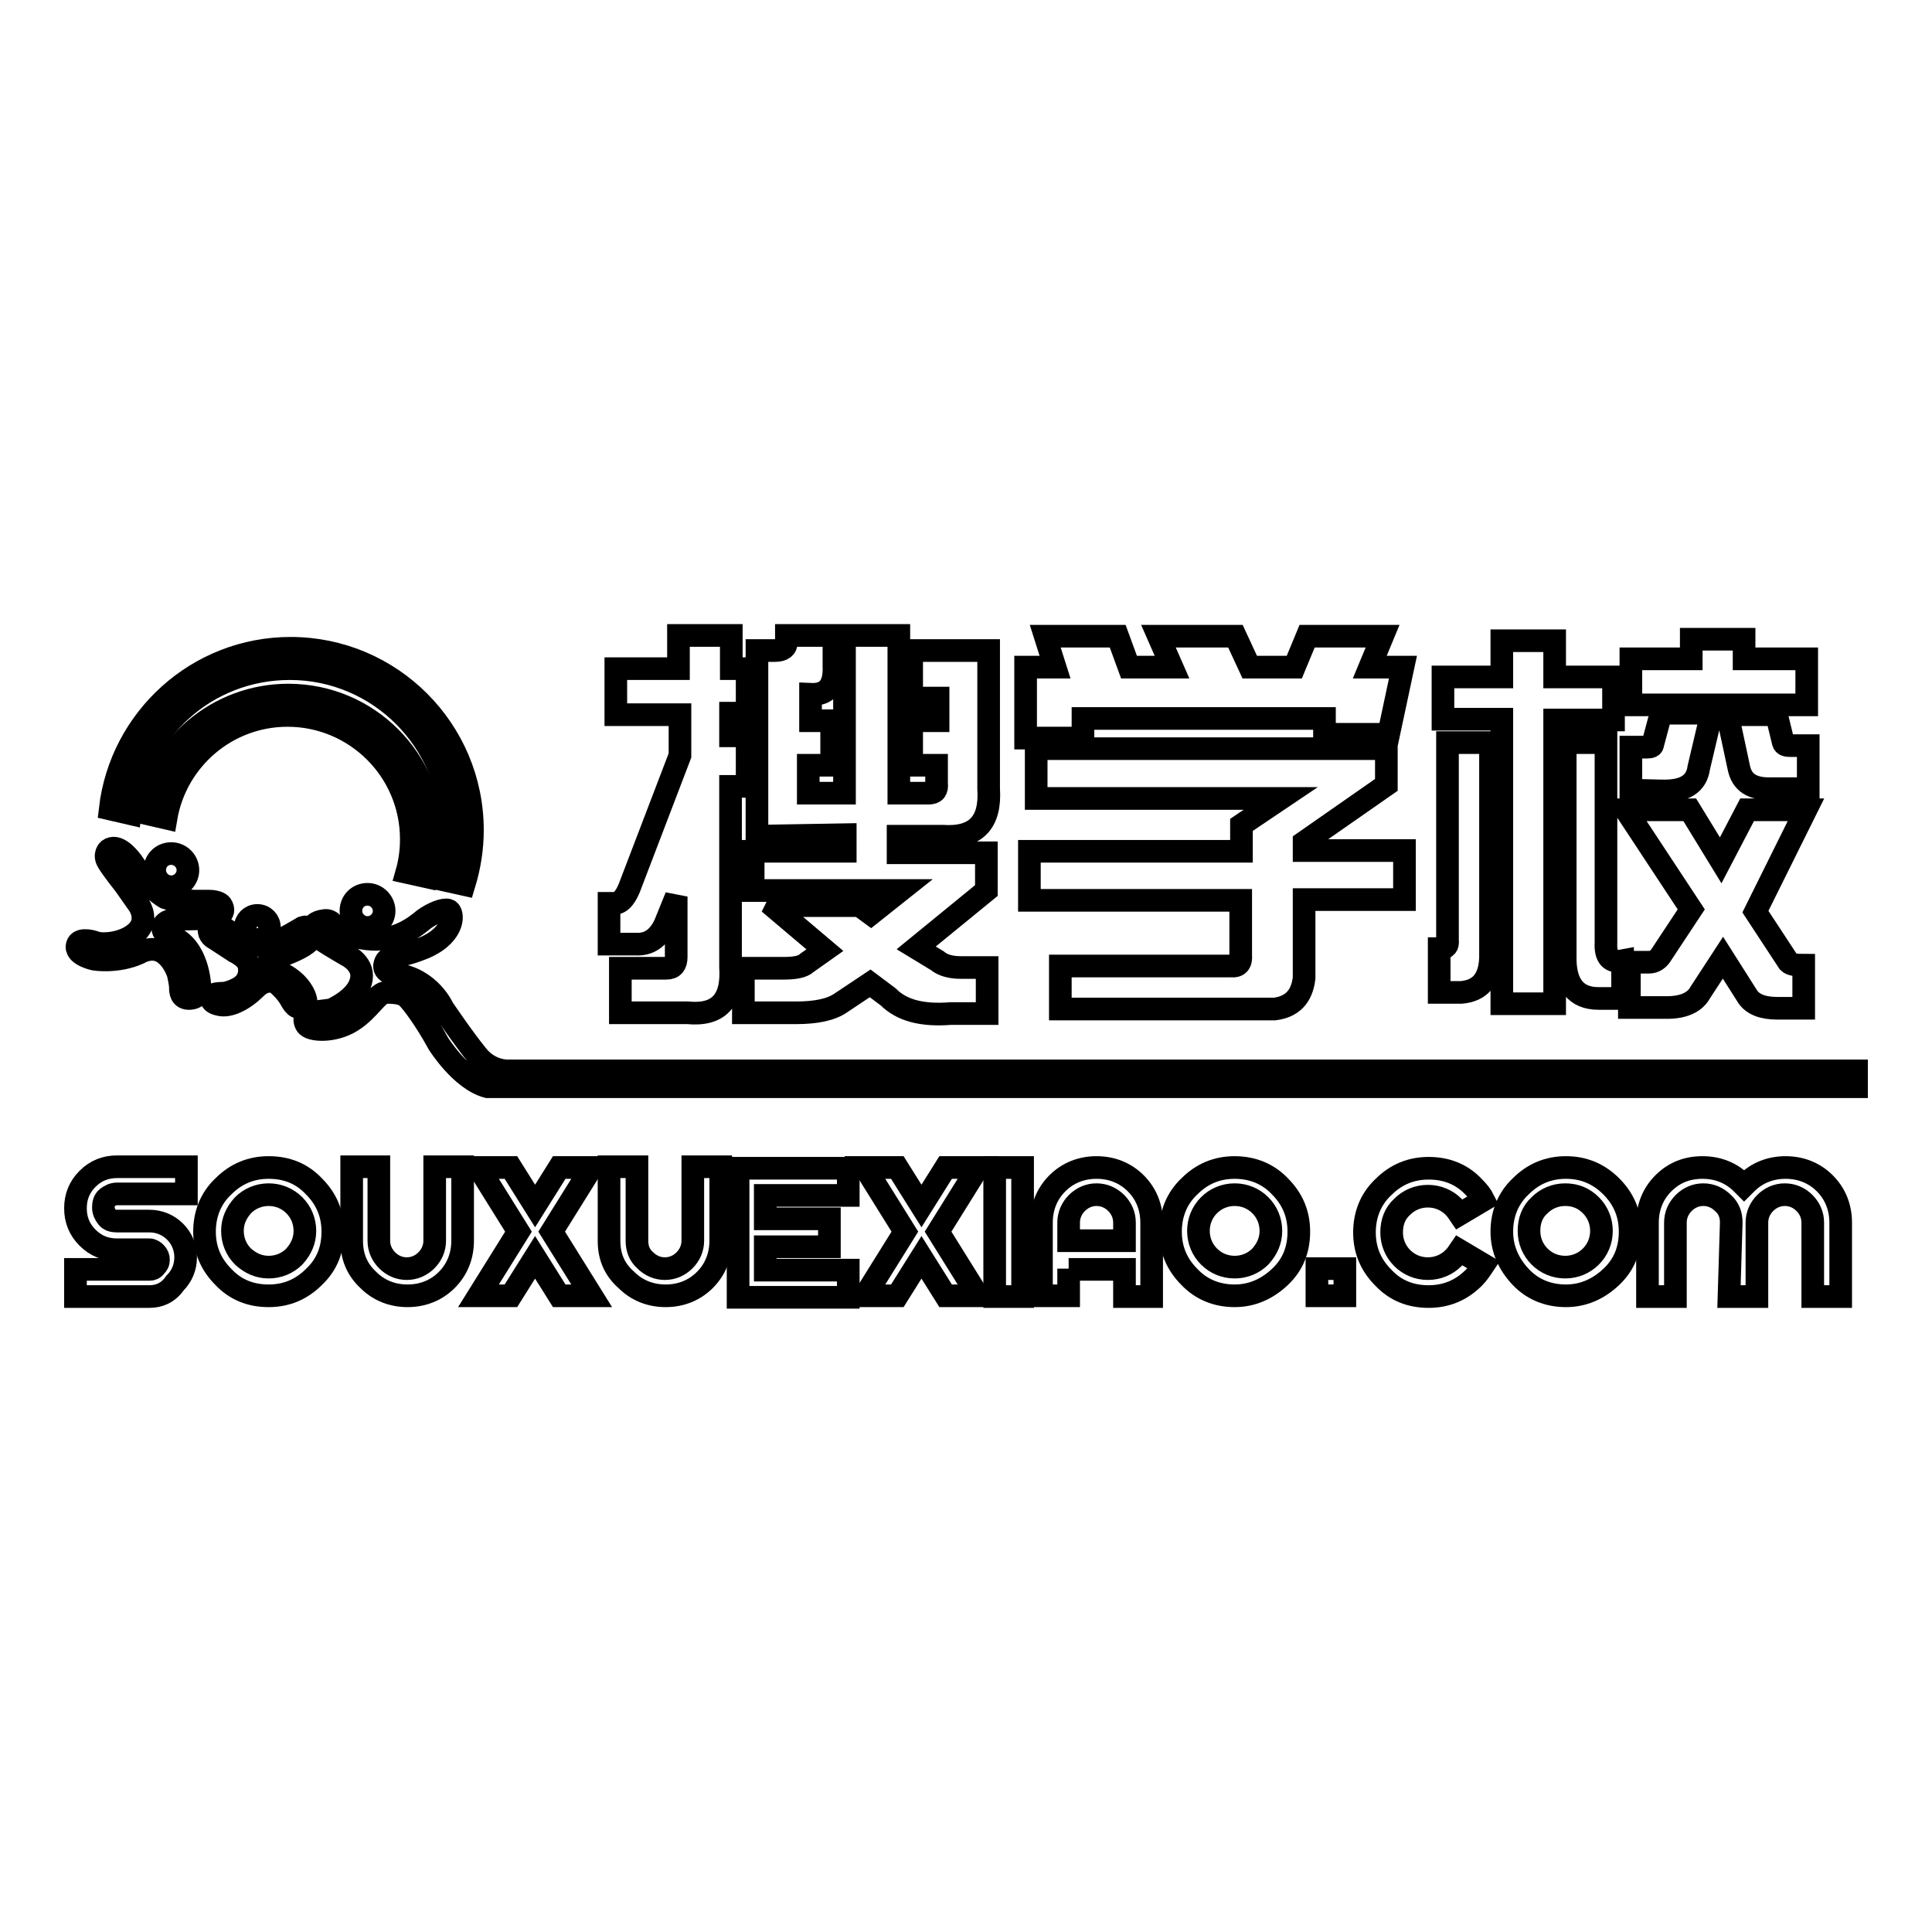 <?xml version="1.0" encoding="utf-8"?>
<!-- Svg Vector Icons : http://www.onlinewebfonts.com/icon -->
<!DOCTYPE svg PUBLIC "-//W3C//DTD SVG 1.1//EN" "http://www.w3.org/Graphics/SVG/1.1/DTD/svg11.dtd">
<svg version="1.1" xmlns="http://www.w3.org/2000/svg" xmlns:xlink="http://www.w3.org/1999/xlink" x="0px" y="0px" viewBox="0 0 256 256" enable-background="new 0 0 256 256" xml:space="preserve">
<g><g><path stroke-width="3" fill-opacity="0" stroke="#000000"  d="M20.5,115.3c0,1.2,1,2.2,2.2,2.2c1.2,0,2.2-1,2.2-2.2s-1-2.2-2.2-2.2C21.4,113.1,20.5,114.1,20.5,115.3z"/><path stroke-width="3" fill-opacity="0" stroke="#000000"  d="M46.5,120.7c0,1.2,1,2.2,2.2,2.2c1.2,0,2.2-1,2.2-2.2c0-1.2-1-2.2-2.2-2.2C47.4,118.5,46.5,119.5,46.5,120.7z"/><path stroke-width="3" fill-opacity="0" stroke="#000000"  d="M32.5,122.9c0,0.9,0.7,1.6,1.6,1.6c0.9,0,1.6-0.7,1.6-1.6c0-0.9-0.7-1.6-1.6-1.6C33.2,121.3,32.5,122,32.5,122.9L32.5,122.9z"/><path stroke-width="3" fill-opacity="0" stroke="#000000"  d="M23.4,124.4l-1.6-0.8c0,0-0.6-0.7,0.1-1.3c0.7-0.6,2-0.5,2-0.5l4.4-0.1c0,0,1.9-0.5,1-1.8c0,0-0.3-0.5-1.7-0.5c-1.4,0-2,0-2,0s-3.1-0.2-3.6-0.4c-0.4-0.2-2-1.2-3.6-3.5l0,0v0c0,0,0,0,0,0l-0.9-1.3c-0.6-0.8-2-2.4-3.1-1.6c0,0-0.7,0.6-0.1,1.6s2.2,3,2.2,3l1.9,2.7c0,0,1.4,2-0.3,3.6c-1.7,1.6-4.6,1.7-5.4,1.4c-0.8-0.3-2.4-0.6-2.5,0.5c-0.1,1.2,2.3,1.7,2.3,1.7s3,0.5,5.9-0.8c0,0,1.4-0.9,2.8-0.3c0,0,1.5,0.5,2.4,3c0,0,0.3,1.3,0.3,1.8c0,0.5,0,1.6,1.3,1.5c1.3-0.1,1.3-1.3,1.3-1.3S26.5,126.3,23.4,124.4z"/><path stroke-width="3" fill-opacity="0" stroke="#000000"  d="M35.8,128.5c0,0-0.5-0.1-0.3-0.9c0.2-0.7,6.1-1.9,5.9-3.9c0,0-0.1-1.2-1.3-0.8c0,0-3.3,2-4.1,2.1c-0.8,0.1-2.3,0.8-4.2-0.6c-1.9-1.4-3.2-2-3.3-2c0,0-0.9,0.4-0.8,1c0.1,0.7,0.8,1,0.8,1l2.6,1.7c0,0,1.5,0.7,1.8,1.6c0.3,0.8,0.2,2-0.7,2.8c-0.9,0.8-2.4,1.1-2.4,1.1s-1.3,0-1.5,0.2c-0.3,0.2-0.7,1,0.7,1.3c1.4,0.4,3.4-0.7,4.9-2.2c1.5-1.5,2.8-0.6,2.8-0.6s1.2,1,1.8,2.1c0.6,1.1,1,1.3,1.8,0.9C41.2,133,39.8,129.3,35.8,128.5z"/><path stroke-width="3" fill-opacity="0" stroke="#000000"  d="M67.3,141.9c0,0-2.4,0.1-4.1-2.1c-1.8-2.2-4.5-6.2-4.5-6.2s-1.7-3.9-6.2-4.5c0,0-1.9-0.1-1.5-1.4c0.4-1.3,1.4-0.5,5.4-2.2c4-1.8,3.7-4.7,3-4.9c-0.6-0.2-2.1,0.4-3.2,1.2c-1.1,0.9-3.7,3.1-7.6,2.6c-3.9-0.5-4.6-2.1-4.6-2.1s-0.5-0.5-1.1-0.3c0,0-1.4,0.1-1.4,1c0,0.9-0.1,0.8,1.2,1.6c1.2,0.8,3.3,2,3.3,2s2.5,1.2,1.8,3.5c-0.6,2.3-3.9,3.7-3.9,3.7s-1.4,0.2-2.4,0.3c-1,0.1-1.4,0.9-0.9,1.7c0.5,0.8,3.6,1,6-0.5c2.4-1.5,3.4-3.8,4.6-3.8c1.2,0,2.2,0.1,2.8,0.7c0.6,0.6,2.3,2.8,4.1,6.1c0,0,3,4.8,6.5,5.7h0.8H245h1v-2.1H67.3z"/><path stroke-width="3" fill-opacity="0" stroke="#000000"  d="M38.4,88.6c11.8,0,21.4,9.6,21.4,21.4c0,2.3-0.4,4.5-1,6.6l2.7,0.6c0.7-2.3,1.1-4.7,1.1-7.2c0-13.3-10.8-24.1-24.1-24.1c-12.3,0-22.5,9.3-23.9,21.3l2.6,0.6C18.2,96.9,27.3,88.6,38.4,88.6z"/><path stroke-width="3" fill-opacity="0" stroke="#000000"  d="M56.6,116.2c0.4-1.6,0.7-3.3,0.7-5c0-10.5-8.5-19.1-19.1-19.1c-9.4,0-17.2,6.8-18.8,15.7l2.6,0.6c1.3-7.7,8-13.6,16.1-13.6c9,0,16.4,7.3,16.4,16.4c0,1.5-0.2,3-0.6,4.4L56.6,116.2z"/><path stroke-width="3" fill-opacity="0" stroke="#000000"  d="M19.8,171.8H10v-3.6h9.8c0.3,0,0.6-0.1,0.8-0.4c0.3-0.3,0.4-0.5,0.4-0.9c0-0.3-0.1-0.6-0.4-0.9c-0.2-0.2-0.5-0.4-0.8-0.4h-4.3c-1.5,0-2.8-0.5-3.9-1.6c-1.1-1.1-1.6-2.4-1.6-3.9s0.5-2.8,1.6-3.9c1.1-1.1,2.4-1.6,3.9-1.6h9.2v3.6h-9.2c-0.5,0-0.9,0.2-1.3,0.5c-0.4,0.3-0.5,0.8-0.5,1.3c0,0.5,0.2,0.9,0.5,1.3c0.3,0.4,0.8,0.5,1.3,0.5h4.3c1.3,0,2.5,0.5,3.4,1.4c0.9,0.9,1.4,2.1,1.4,3.4s-0.5,2.5-1.4,3.4C22.3,171.3,21.1,171.8,19.8,171.8z"/><path stroke-width="3" fill-opacity="0" stroke="#000000"  d="M41.6,157.2c1.7,1.7,2.5,3.7,2.5,6c0,2.4-0.8,4.4-2.5,6c-1.7,1.7-3.7,2.5-6,2.5c-2.4,0-4.4-0.8-6-2.5c-1.7-1.7-2.5-3.7-2.5-6c0-2.3,0.8-4.4,2.5-6c1.7-1.7,3.7-2.5,6-2.5C38,154.7,40,155.5,41.6,157.2z M35.6,158.3c-1.3,0-2.5,0.5-3.4,1.4c-0.9,1-1.4,2.1-1.4,3.4c0,1.3,0.5,2.5,1.4,3.4c1,0.9,2.1,1.4,3.4,1.4c1.3,0,2.5-0.5,3.4-1.4c0.9-1,1.4-2.1,1.4-3.4c0-1.3-0.5-2.5-1.4-3.4C38.1,158.8,36.9,158.3,35.6,158.3z"/><path stroke-width="3" fill-opacity="0" stroke="#000000"  d="M46.6,164.4v-9.8h3.6v9.8c0,1,0.4,1.9,1.1,2.6c0.7,0.7,1.6,1.1,2.6,1.1c1,0,1.9-0.4,2.6-1.1c0.7-0.7,1.1-1.6,1.1-2.6v-9.8h3.7v9.8c0,2-0.7,3.8-2.1,5.2c-1.4,1.4-3.2,2.1-5.2,2.1c-2,0-3.8-0.7-5.2-2.1C47.3,168.2,46.6,166.5,46.6,164.4z"/><path stroke-width="3" fill-opacity="0" stroke="#000000"  d="M78.4,154.7l-5.3,8.5l5.3,8.5h-4.3l-3.2-5.1l-3.2,5.1h-4.3l5.3-8.5l-5.3-8.5h4.3l3.2,5.1l3.2-5.1H78.4z"/><path stroke-width="3" fill-opacity="0" stroke="#000000"  d="M80.7,164.4v-9.8h3.7v9.8c0,1,0.3,1.9,1.1,2.6c0.7,0.7,1.6,1.1,2.6,1.1c1,0,1.9-0.4,2.6-1.1c0.7-0.7,1.1-1.6,1.1-2.6v-9.8h3.7v9.8c0,2-0.7,3.8-2.1,5.2c-1.4,1.4-3.2,2.1-5.2,2.1s-3.8-0.7-5.2-2.1C81.4,168.2,80.7,166.5,80.7,164.4z"/><path stroke-width="3" fill-opacity="0" stroke="#000000"  d="M112.4,154.7v3.7h-11v3.1h8.5v3.7h-8.5v3.1h11v3.6H97.8v-17.1H112.4z"/><path stroke-width="3" fill-opacity="0" stroke="#000000"  d="M129.6,154.7l-5.3,8.5l5.3,8.5h-4.3l-3.2-5.1l-3.2,5.1h-4.3l5.3-8.5l-5.3-8.5h4.3l3.2,5.1l3.2-5.1H129.6z"/><path stroke-width="3" fill-opacity="0" stroke="#000000"  d="M135.5,154.7v17.1h-3.7v-17.1H135.5z"/><path stroke-width="3" fill-opacity="0" stroke="#000000"  d="M141.6,168.1v3.6H138V162c0-2,0.7-3.8,2.1-5.2c1.4-1.4,3.2-2.1,5.2-2.1c2,0,3.8,0.7,5.2,2.1c1.4,1.4,2.1,3.2,2.1,5.2v9.8H149v-3.6H141.6z M149,164.4V162c0-1-0.4-1.9-1.1-2.6c-0.7-0.7-1.6-1.1-2.6-1.1s-1.9,0.4-2.6,1.1c-0.7,0.7-1.1,1.6-1.1,2.6v2.4H149z"/><path stroke-width="3" fill-opacity="0" stroke="#000000"  d="M169.6,157.2c1.7,1.7,2.5,3.7,2.5,6c0,2.4-0.8,4.4-2.5,6s-3.7,2.5-6,2.5c-2.3,0-4.4-0.8-6-2.5c-1.7-1.7-2.5-3.7-2.5-6c0-2.3,0.8-4.4,2.5-6c1.7-1.7,3.7-2.5,6-2.5C165.9,154.7,168,155.5,169.6,157.2z M163.6,158.3c-1.3,0-2.5,0.5-3.4,1.4s-1.4,2.1-1.4,3.4c0,1.3,0.5,2.5,1.4,3.4s2.1,1.4,3.4,1.4c1.3,0,2.5-0.5,3.4-1.4c0.9-1,1.4-2.1,1.4-3.4c0-1.3-0.5-2.5-1.4-3.4C166.1,158.8,164.9,158.3,163.6,158.3z"/><path stroke-width="3" fill-opacity="0" stroke="#000000"  d="M178.2,168.1v3.6h-3.7v-3.6H178.2z"/><path stroke-width="3" fill-opacity="0" stroke="#000000"  d="M193.4,165.7l3.2,1.9c-0.4,0.6-0.8,1.2-1.3,1.7c-1.7,1.7-3.7,2.5-6,2.5c-2.4,0-4.4-0.8-6-2.5c-1.7-1.7-2.5-3.7-2.5-6c0-2.3,0.8-4.4,2.5-6c1.7-1.7,3.7-2.5,6-2.5c2.4,0,4.4,0.8,6,2.5c0.5,0.5,1,1.1,1.3,1.7l-3.2,1.9c-0.2-0.3-0.5-0.7-0.8-1c-0.9-0.9-2.1-1.4-3.4-1.4c-1.3,0-2.5,0.5-3.4,1.4c-1,0.9-1.4,2.1-1.4,3.4c0,1.3,0.5,2.5,1.4,3.4c0.9,0.9,2.1,1.4,3.4,1.4c1.3,0,2.5-0.5,3.4-1.4C192.9,166.4,193.2,166,193.4,165.7z"/><path stroke-width="3" fill-opacity="0" stroke="#000000"  d="M213.5,157.2c1.7,1.7,2.5,3.7,2.5,6c0,2.4-0.8,4.4-2.5,6s-3.7,2.5-6,2.5c-2.3,0-4.4-0.8-6-2.5s-2.5-3.7-2.5-6c0-2.3,0.8-4.4,2.5-6c1.7-1.7,3.7-2.5,6-2.5C209.8,154.7,211.8,155.5,213.5,157.2z M207.4,158.3c-1.3,0-2.5,0.5-3.4,1.4c-1,0.9-1.4,2.1-1.4,3.4c0,1.3,0.5,2.5,1.4,3.4c0.9,0.9,2.1,1.4,3.4,1.4c1.3,0,2.5-0.5,3.4-1.4c0.9-0.9,1.4-2.1,1.4-3.4c0-1.3-0.5-2.5-1.4-3.4C209.9,158.8,208.8,158.3,207.4,158.3z"/><path stroke-width="3" fill-opacity="0" stroke="#000000"  d="M229.4,162c0-1-0.3-1.9-1.1-2.6c-0.7-0.7-1.6-1.1-2.6-1.1c-1,0-1.9,0.4-2.6,1.1c-0.7,0.7-1.1,1.6-1.1,2.6v9.8h-3.7V162c0-2,0.7-3.8,2.1-5.2c1.4-1.4,3.1-2.1,5.2-2.1c2,0,3.8,0.7,5.2,2.1c0.1,0.1,0.2,0.2,0.3,0.3c0.1-0.1,0.2-0.2,0.3-0.3c1.4-1.4,3.2-2.1,5.2-2.1s3.8,0.7,5.2,2.1c1.4,1.4,2.1,3.2,2.1,5.2v9.8h-3.7V162c0-1-0.4-1.9-1.1-2.6c-0.7-0.7-1.6-1.1-2.6-1.1c-1,0-1.9,0.4-2.6,1.1c-0.7,0.7-1.1,1.6-1.1,2.6v9.8h-3.7L229.4,162L229.4,162z"/><path stroke-width="3" fill-opacity="0" stroke="#000000"  d="M81.6,88.6h8.3v-4.4h7v4.4H99v5.9h-2.2v3H99v6.7h-2.2v23.9c0.3,4.5-1.6,6.5-5.7,6.1h-8.9v-5.9h6.1c0.9,0,1.3-0.5,1.3-1.5v-8l-1.5,3.7c-0.9,1.9-2.2,2.7-3.9,2.6h-3.5v-5.4h0.7c0.9,0,1.6-0.9,2.2-2.6l6.5-17v-5.4h-8.5L81.6,88.6L81.6,88.6z M100.3,110.8V86.2h2.4c1,0,1.5-0.4,1.5-1.1v-0.9h6.3v4.1c0.1,2.6-0.9,3.8-3.1,3.7v3.5h2.8v5.9h-3.1v3.7h4.8V84.2h7.2v20.9h3.9c0.9,0,1.2-0.4,1.1-1.3v-2.4h-3.3v-5.9h3.5v-3h-3.5v-6.3h10.2v18.3c0.3,4.5-1.7,6.6-6.1,6.3h-5.9v2.2h11.7v5l-9.3,7.6l2.8,1.7c0.7,0.6,1.8,0.9,3.1,0.9h3.5v6.1h-4.8c-3.8,0.3-6.5-0.4-8.3-2.2l-2.4-1.8l-3.9,2.6c-1.3,0.9-3.3,1.3-5.9,1.3h-7v-5.9h5.4c1.4,0,2.5-0.2,3-0.7l2.4-1.7l-6.5-5.5l0.2-0.4h10.9l1.5,1.1l3.9-3.1H99.8v-5.2H112v-2.2L100.3,110.8L100.3,110.8z"/><path stroke-width="3" fill-opacity="0" stroke="#000000"  d="M135.9,97.7v-9.3h3.9l-1.3-4.1h9.6l1.5,4.1h5.7l-1.8-4.1h10.2l1.9,4.1h5.9l1.7-4.1h10l-1.7,4.1h4.4l-1.9,8.9h-8.5v-2.1h-32v2.6H135.9z M137.2,99.2h46.5v4.8l-10.9,7.6v1.1h13.3v6.5h-13.3v10.4c-0.3,2.5-1.6,3.8-3.9,4.1h-28.4V128h22.6c1,0.1,1.4-0.4,1.3-1.5v-7.2h-28v-6.5h28.1v-3.5l5.2-3.5h-32.4V99.2z"/><path stroke-width="3" fill-opacity="0" stroke="#000000"  d="M190.7,131.4v-5.7c0.9,0,1.2-0.4,1.1-1.1V98.4h5.7v28.5c-0.1,2.9-1.4,4.4-3.9,4.6H190.7z M199,89.7v-4.8h7v4.8h7.8v5.7h-7.8v37.6h-7V95.3h-7.8v-5.6H199z M215.1,132.3h-3.3c-3,0-4.5-1.9-4.4-5.7V98.4h5.4v26.5c-0.1,1.9,0.6,2.7,2.2,2.4V132.3z M215.9,127.5h2.6c0.7,0,1.3-0.4,1.7-1.1l3.9-5.9l-8.7-13.2h8.5l4.1,6.7l3.5-6.7h7.8l-6.7,13.5l4.4,6.7c0.3,0.3,0.9,0.4,2,0.4v5.7h-3.5c-1.9,0-3.2-0.5-3.9-1.5l-3.3-5.2l-3,4.6c-0.7,1.3-2.2,2-4.4,2h-5L215.9,127.5L215.9,127.5z M216.1,87.3h8v-2.6h7v2.6h8.3v6.1h-23.3V87.3z M216.1,104.7V99h2.2c0.4,0,0.7-0.1,0.7-0.4l1.1-4.1h6.7l-1.7,7.2c-0.3,2.2-1.9,3.2-5,3.1L216.1,104.7L216.1,104.7z M234.8,104.5c-2.6,0.1-4-0.8-4.4-2.8l-1.5-7h6.5l0.9,3.7c0.1,0.3,0.4,0.4,0.9,0.4h2.4v5.7H234.8z"/></g></g>
</svg>